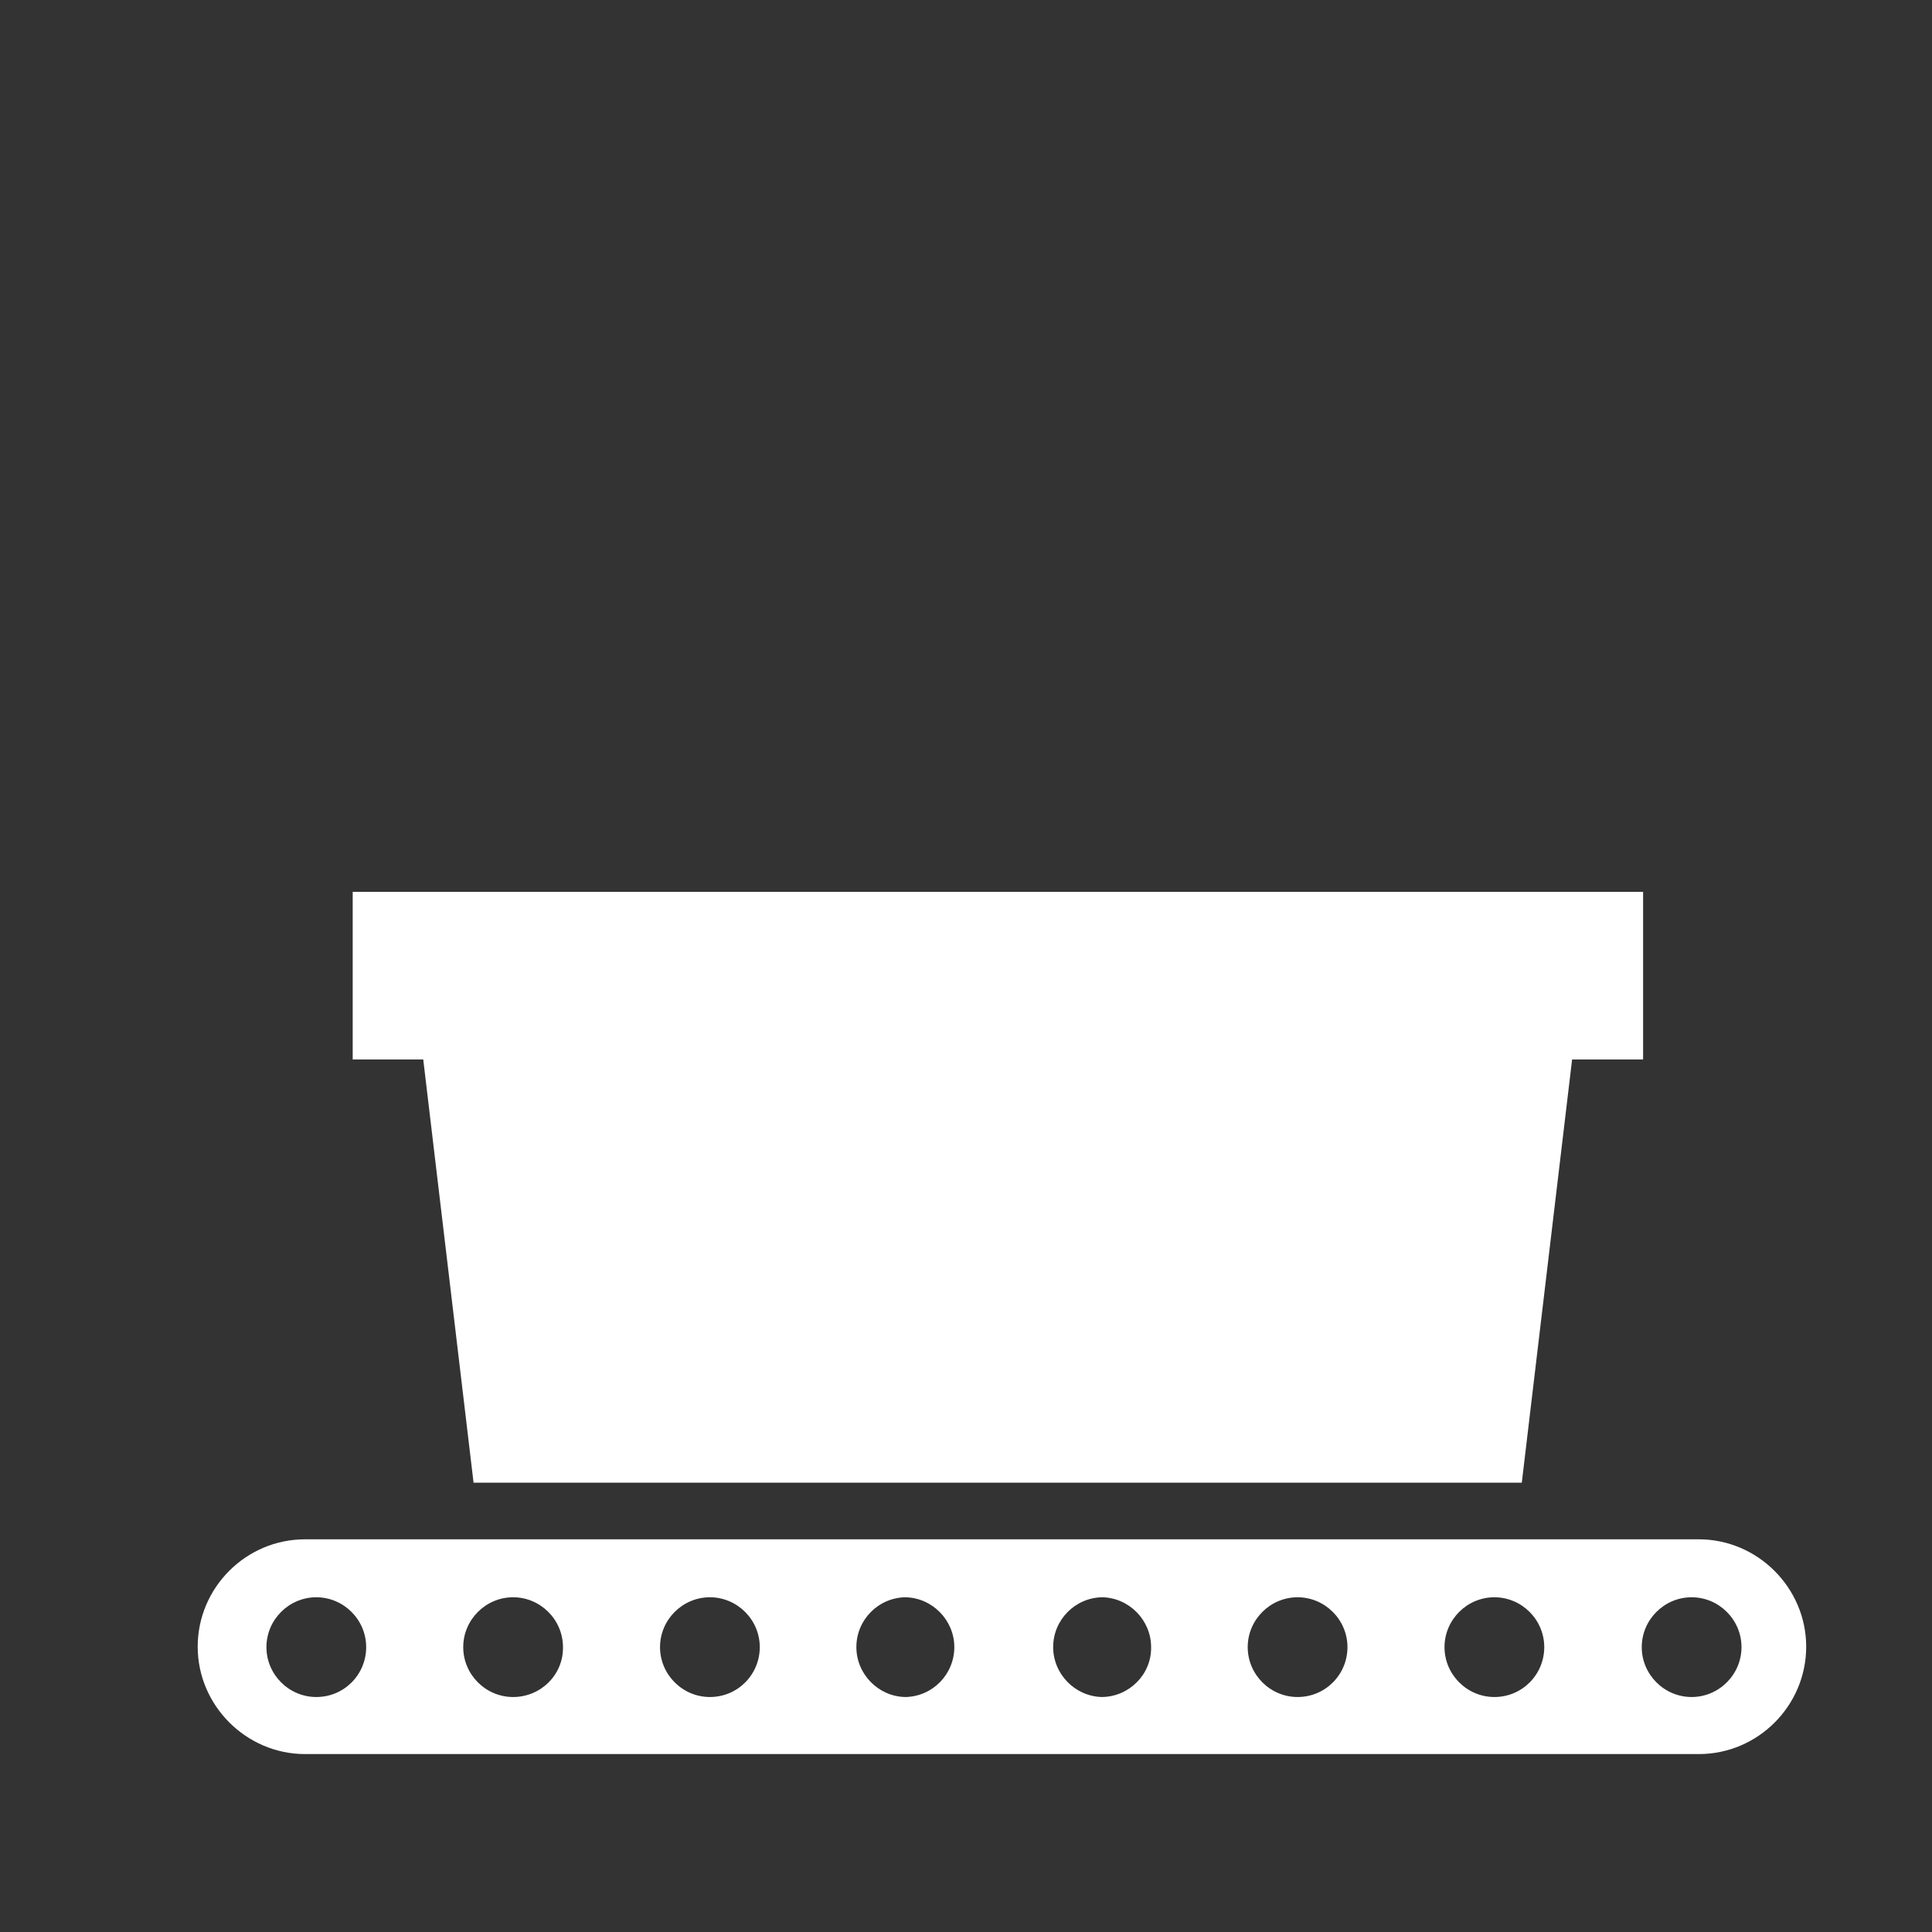 <?xml version="1.0" encoding="UTF-8"?>
<svg xmlns="http://www.w3.org/2000/svg" xmlns:xlink="http://www.w3.org/1999/xlink" version="1.2" id="Ebene_2_00000068653943940559577330000004152949414847751048_" x="0px" y="0px" viewBox="0 0 430 430" overflow="visible" xml:space="preserve">
<rect x="0" y="0" width="430" height="430" fill="#333333" stroke="none"/>
<g>
	<polygon fill="#FFFFFF" points="78.5,198.5 365.7,198.5 365.7,235.8 349.9,235.8 338.7,330 105.4,330 94.2,235.8 78.5,235.8  "></polygon>
	<path fill="#FFFFFF" d="M378.1,342.6H247.3h-48.6H67.9c-13.2,0-23.9,10.8-23.9,23.9s10.8,23.9,23.9,23.9h130.8h48.6h130.8   c13.2,0,23.9-10.8,23.9-23.9S391.2,342.6,378.1,342.6z M70.4,377.7c-6.1,0-11.1-5-11.1-11.1s5-11.1,11.1-11.1s11.1,5,11.1,11.1   S76.6,377.7,70.4,377.7z M114.2,377.7c-6.1,0-11.1-5-11.1-11.1s5-11.1,11.1-11.1s11.1,5,11.1,11.1   C125.4,372.7,120.4,377.7,114.2,377.7z M158,377.7c-6.1,0-11.1-5-11.1-11.1s5-11.1,11.1-11.1s11.1,5,11.1,11.1   S164.2,377.7,158,377.7z M201.5,377.7c-6-0.1-10.9-5.1-10.9-11.1c0-6.1,4.9-11,10.9-11.1c6,0.1,10.9,5.1,10.9,11.1   S207.6,377.6,201.5,377.7z M245.3,377.7c-6-0.1-10.9-5.1-10.9-11.1c0-6.1,4.9-11,10.9-11.1c6,0.1,10.9,5.1,10.9,11.1   C256.3,372.6,251.4,377.6,245.3,377.7z M288.8,377.7c-6.1,0-11.1-5-11.1-11.1s5-11.1,11.1-11.1s11.1,5,11.1,11.1   S295,377.7,288.8,377.7z M332.6,377.7c-6.1,0-11.1-5-11.1-11.1s5-11.1,11.1-11.1s11.1,5,11.1,11.1S338.8,377.7,332.6,377.7z    M376.5,377.7c-6.1,0-11.1-5-11.1-11.1s5-11.1,11.1-11.1s11.1,5,11.1,11.1S382.6,377.7,376.5,377.7z"></path>
</g>
</svg>
